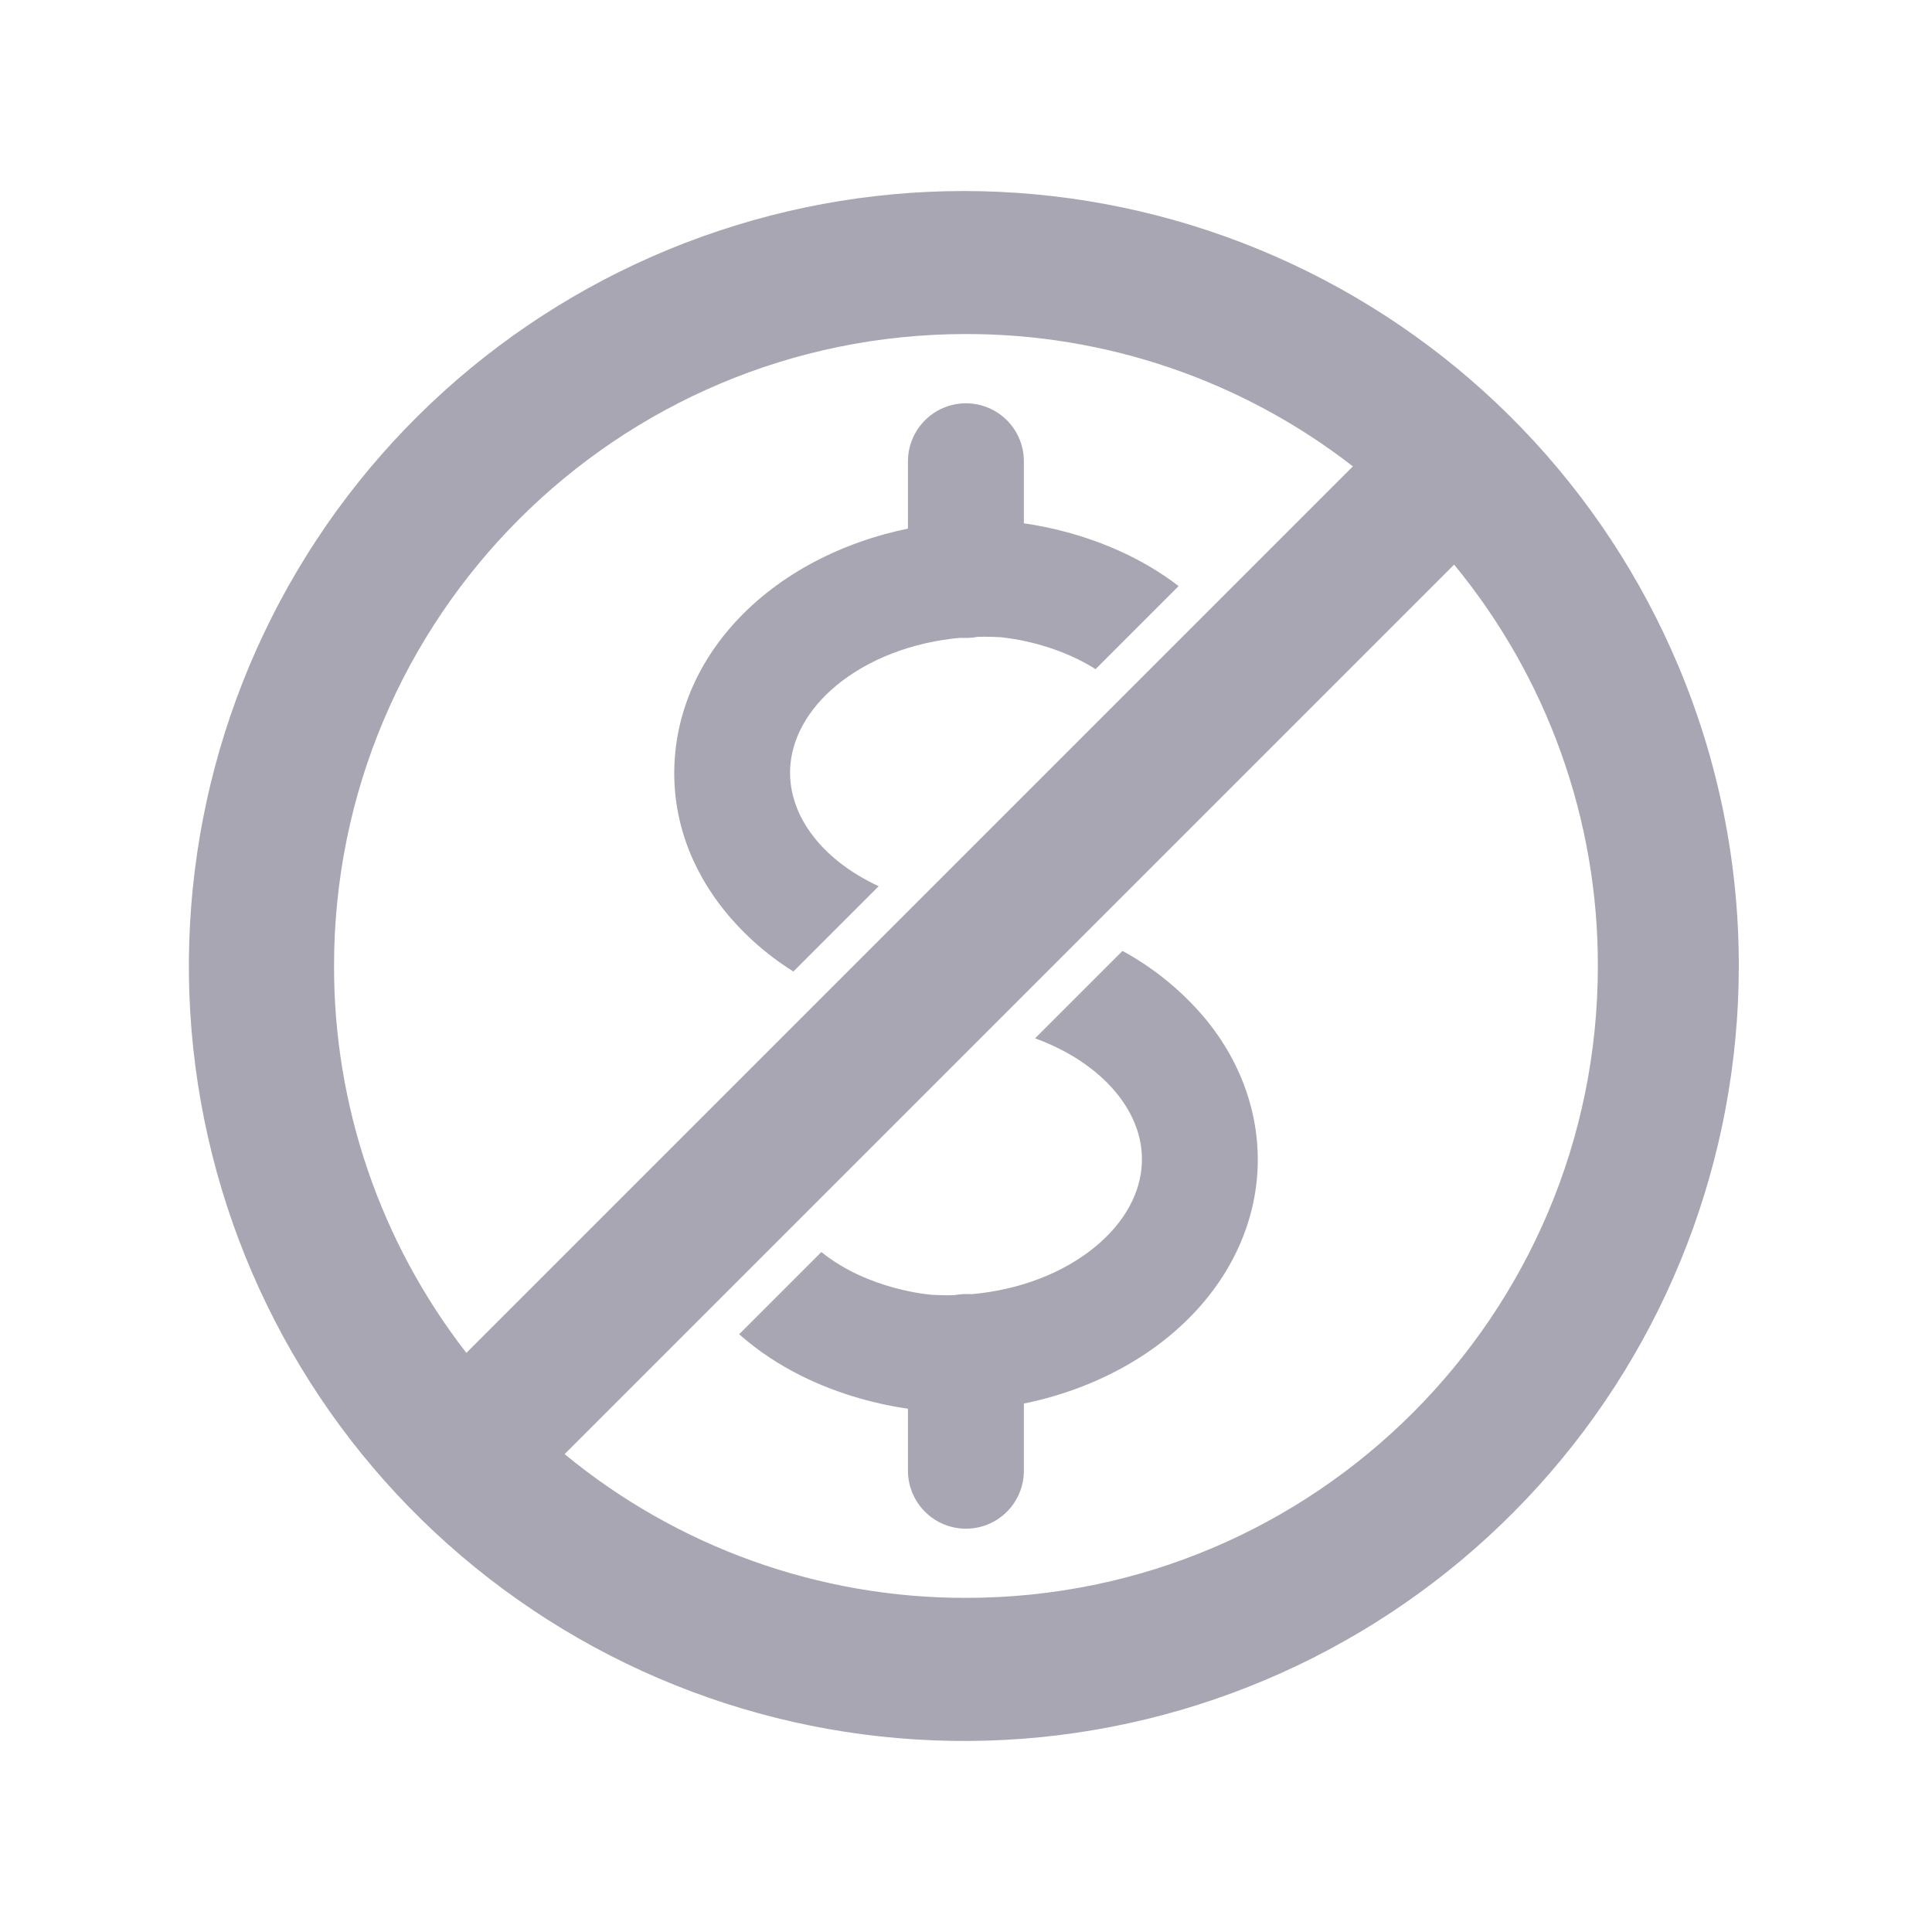<?xml version="1.0" encoding="UTF-8"?> <svg xmlns="http://www.w3.org/2000/svg" width="20" height="20" viewBox="0 0 20 20" fill="none"><path d="M9.999 6.604C9.84 6.604 9.688 6.54 9.575 6.428C9.463 6.315 9.399 6.163 9.399 6.004V4.775C9.399 4.616 9.463 4.463 9.575 4.351C9.688 4.238 9.84 4.175 9.999 4.175C10.159 4.175 10.311 4.238 10.424 4.351C10.536 4.463 10.599 4.616 10.599 4.775V6.004C10.599 6.163 10.536 6.315 10.424 6.428C10.311 6.54 10.159 6.604 9.999 6.604ZM9.999 15.825C9.84 15.825 9.688 15.762 9.575 15.649C9.463 15.537 9.399 15.384 9.399 15.225V13.996C9.399 13.837 9.463 13.685 9.575 13.572C9.688 13.46 9.84 13.396 9.999 13.396C10.159 13.396 10.311 13.46 10.424 13.572C10.536 13.685 10.599 13.837 10.599 13.996V15.225C10.599 15.384 10.536 15.537 10.424 15.649C10.311 15.762 10.159 15.825 9.999 15.825Z" fill="#A9A6B3"></path><path d="M8.183 7.908C8.213 7.594 8.403 7.288 8.715 7.051C9.064 6.786 9.532 6.624 10.033 6.596C10.138 6.59 10.244 6.59 10.35 6.596C10.367 6.597 10.885 6.637 11.341 6.927L12.201 6.067C11.421 5.467 10.488 5.402 10.418 5.398C10.268 5.39 10.117 5.39 9.967 5.398C9.229 5.44 8.527 5.688 7.99 6.096C7.407 6.539 7.052 7.142 6.99 7.794C6.936 8.353 7.097 8.898 7.456 9.371C7.665 9.643 7.922 9.875 8.213 10.057L9.096 9.174C8.489 8.893 8.135 8.41 8.183 7.908ZM11.55 11.306C11.69 11.474 11.85 11.747 11.817 12.092C11.787 12.407 11.597 12.711 11.284 12.949C10.935 13.215 10.467 13.376 9.966 13.404C9.861 13.41 9.755 13.41 9.65 13.404C9.63 13.403 8.986 13.353 8.503 12.961L7.652 13.812C8.455 14.525 9.505 14.598 9.581 14.602C9.657 14.607 9.735 14.609 9.811 14.609C9.888 14.609 9.96 14.607 10.033 14.603C10.771 14.562 11.473 14.314 12.011 13.905C12.593 13.462 12.949 12.859 13.011 12.207C13.067 11.617 12.876 11.024 12.471 10.538C12.233 10.256 11.944 10.02 11.62 9.844L10.715 10.749C11.058 10.873 11.352 11.068 11.55 11.306Z" fill="#A9A6B3"></path><path d="M17.371 6.886C16.598 5.052 15.172 3.571 13.369 2.73C11.567 1.889 9.515 1.747 7.614 2.334C5.713 2.92 4.097 4.191 3.081 5.901C2.065 7.612 1.72 9.639 2.114 11.589C2.508 13.539 3.612 15.273 5.213 16.454C6.814 17.636 8.796 18.18 10.776 17.983C12.755 17.785 14.591 16.858 15.926 15.383C17.261 13.908 18 11.989 18 10C18.001 8.93 17.787 7.871 17.371 6.886ZM10 3.458C11.45 3.456 12.86 3.938 14.005 4.828L4.828 14.005C3.938 12.86 3.456 11.45 3.458 10C3.458 6.387 6.387 3.458 10 3.458ZM10 16.541C8.484 16.544 7.014 16.017 5.845 15.053L15.053 5.845C16.017 7.015 16.544 8.484 16.541 10C16.541 13.613 13.613 16.541 10 16.541Z" fill="#A9A6B3"></path></svg> 